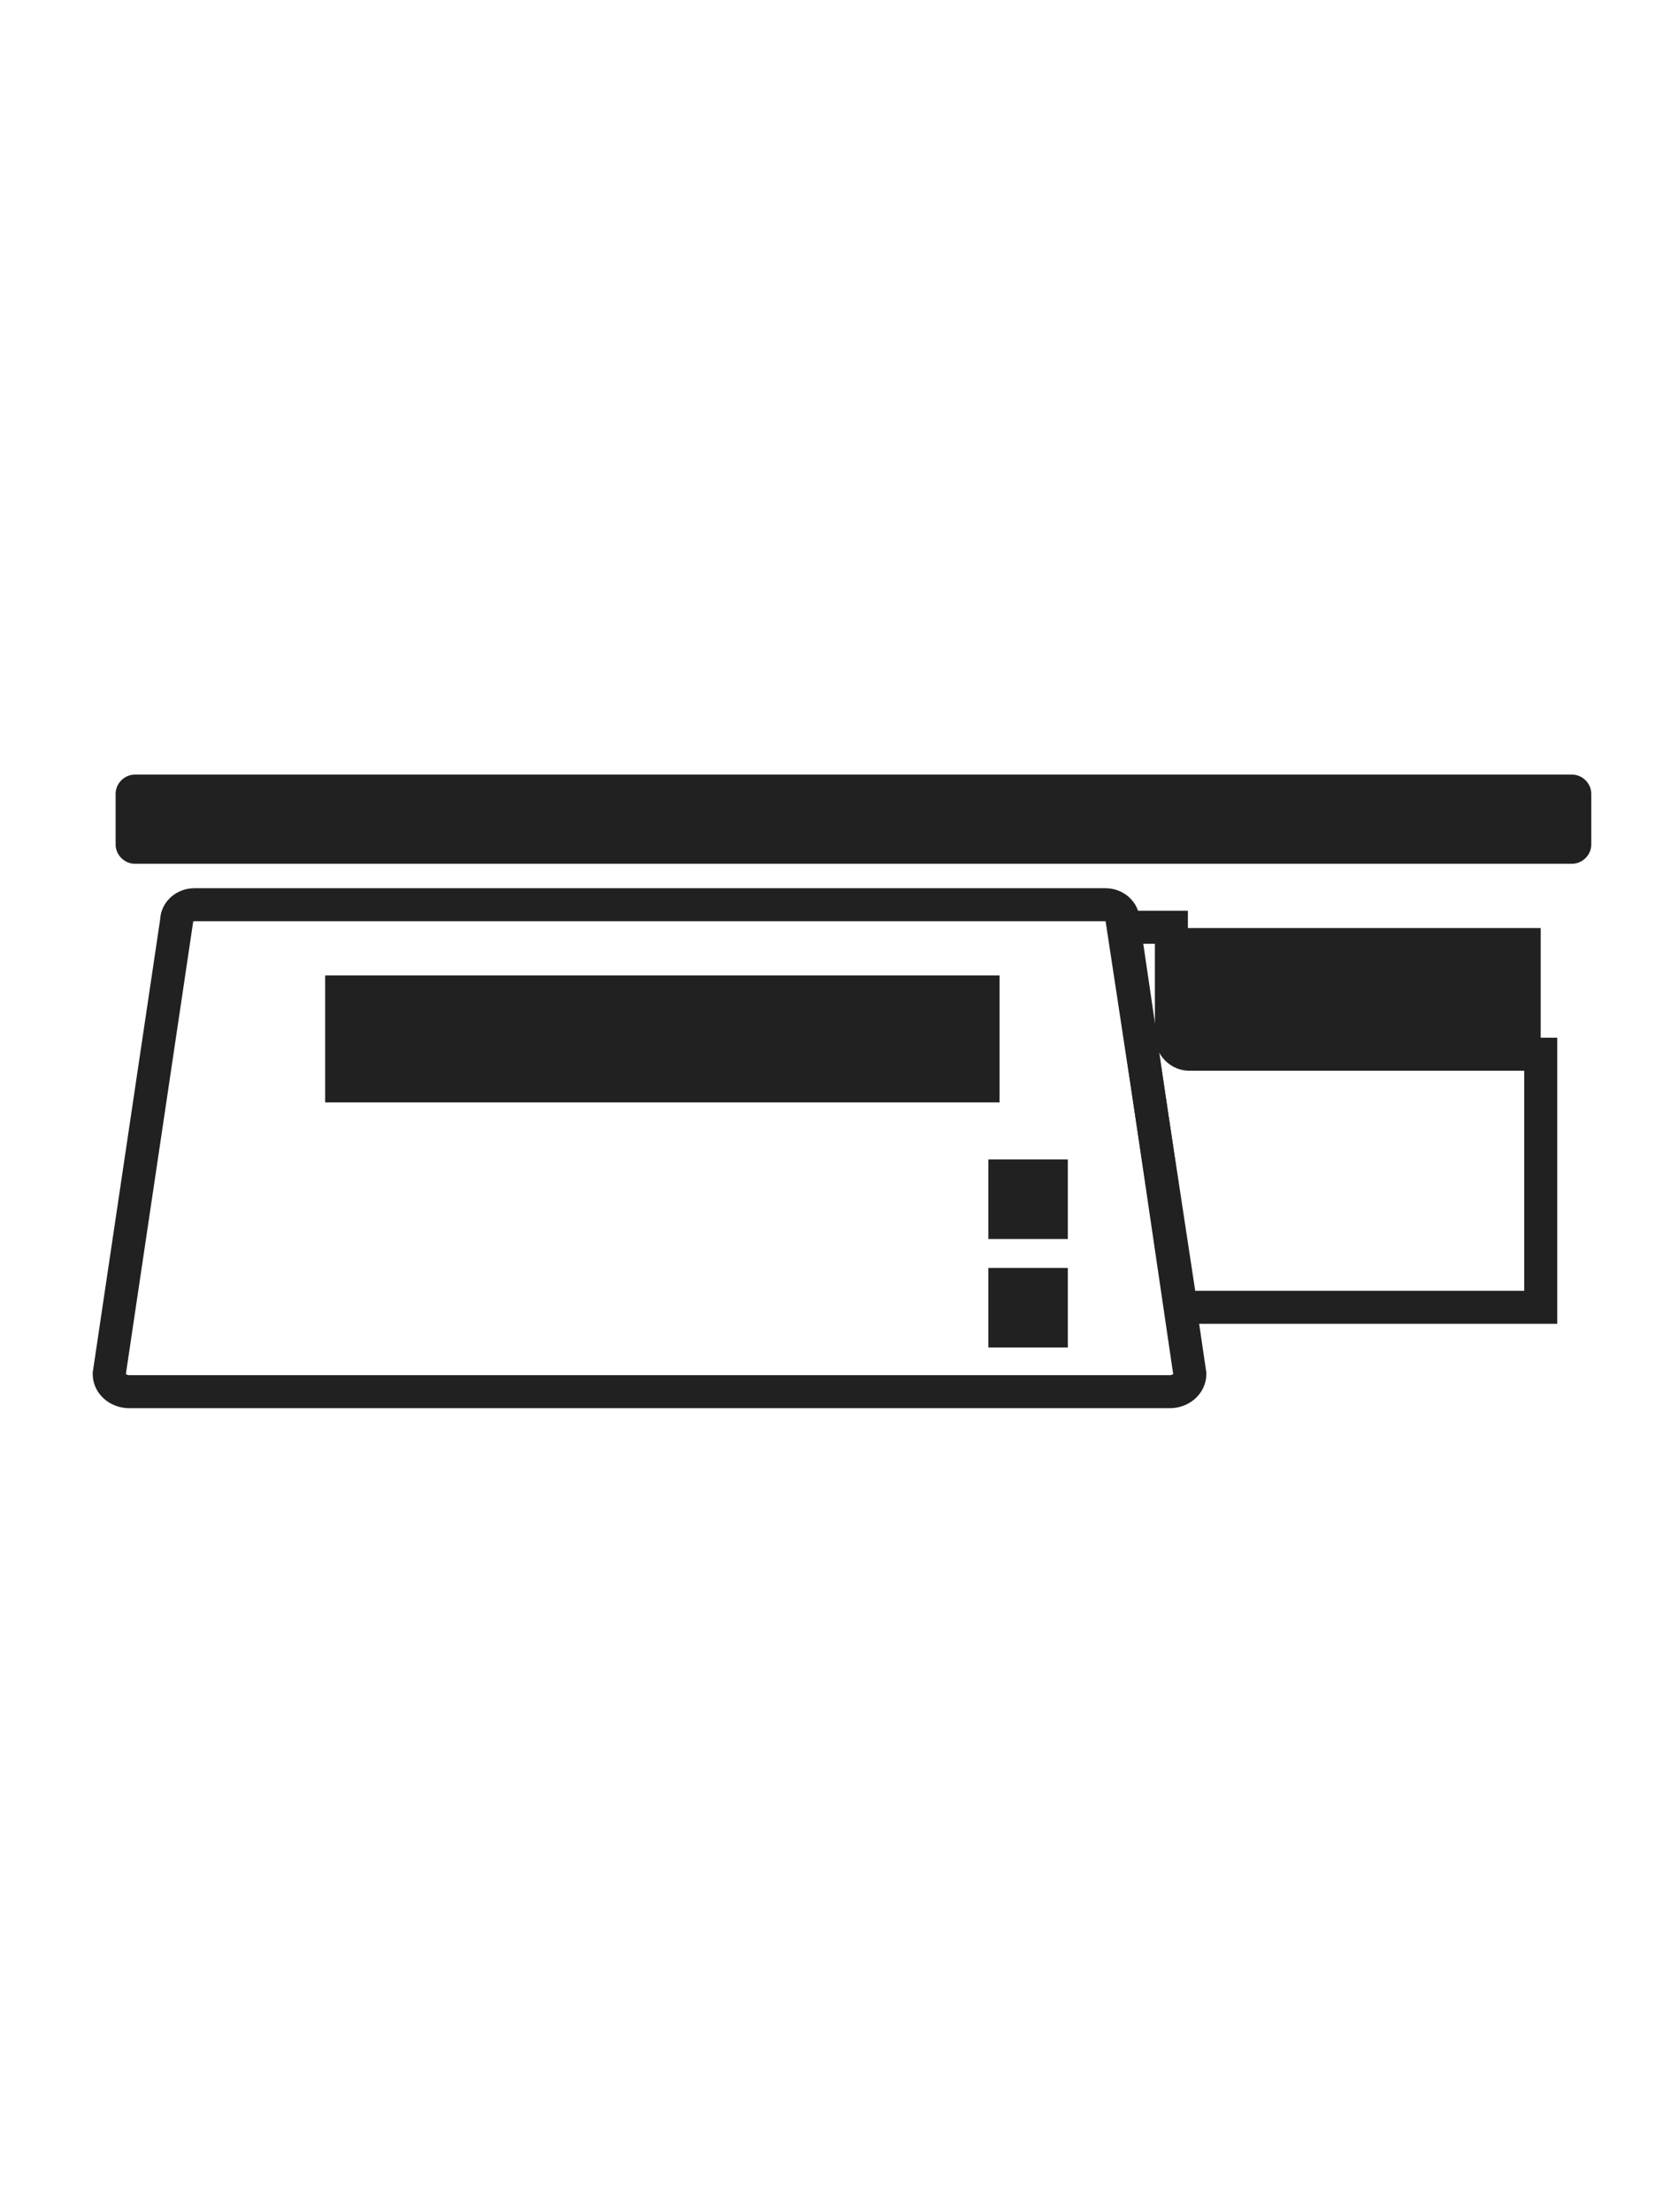 <?xml version="1.0" encoding="utf-8"?>
<!-- Generator: Adobe Illustrator 22.0.0, SVG Export Plug-In . SVG Version: 6.00 Build 0)  -->
<svg version="1.1" id="Layer_1" xmlns="http://www.w3.org/2000/svg" xmlns:xlink="http://www.w3.org/1999/xlink" x="0px" y="0px"
	 viewBox="0 0 209 275.3" style="enable-background:new 0 0 209 275.3;" xml:space="preserve">
<style type="text/css">
	.st0{display:none;fill:#B31F27;}
	.st1{display:none;}
	.st2{display:inline;fill:none;stroke:#212121;stroke-width:4.112;stroke-miterlimit:10;}
	.st3{display:inline;fill:none;stroke:#212121;stroke-width:2.282;stroke-miterlimit:10;}
	.st4{display:inline;fill:#212121;}
	.st5{display:inline;fill:none;stroke:#212121;stroke-width:3;stroke-linecap:round;stroke-linejoin:round;stroke-miterlimit:10;}
	.st6{display:inline;fill:none;stroke:#212121;stroke-width:2;stroke-miterlimit:10;}
	
		.st7{display:inline;fill:none;stroke:#212121;stroke-width:4.112;stroke-linecap:round;stroke-linejoin:round;stroke-miterlimit:10;}
	.st8{fill:#212121;}
	.st9{fill:none;stroke:#212121;stroke-width:4.112;stroke-miterlimit:10;}
</style>
<path class="st0" d="M265,260.1H-46.5c-6.6,0-12-5.4-12-12v-210c0-6.6,5.4-12,12-12H265c6.6,0,12,5.4,12,12v210
	C277,254.7,271.6,260.1,265,260.1z"/>
<g class="st1">
	<polygon class="st2" points="134.5,191.1 104.4,191.1 74.4,191.1 62.1,204.5 74,217.9 104.4,217.9 134.9,217.9 146.8,204.5 	"/>
	<path class="st2" d="M190.3,49.3H18.3c-4.6,0-8.3,3.8-8.3,8.3v107c0,0.3,0,8.2,0,8.2c0,4.6,3.8,8.3,8.3,8.3h56.6h1.9
		c0.8,0.5,1.5,1.1,2,1.7c2.7,2.7,25.4,2.9,25.4,2.9s22.8-0.2,25.4-2.9c0.5-0.6,1.2-1.2,2-1.7h58.7c4.6,0,8.3-3.8,8.3-8.3V57.7
		C198.7,53.1,194.9,49.3,190.3,49.3z"/>
	<path class="st3" d="M78.8,183c2.7,2.7,25.4,2.9,25.4,2.9"/>
	<path class="st3" d="M129.6,183c-2.7,2.7-25.4,2.9-25.4,2.9"/>
	<rect x="53.7" y="72.3" class="st4" width="99.5" height="70.5"/>
	<path class="st5" d="M40,66.6h128H40z"/>
	<circle class="st4" cx="103.8" cy="169.8" r="4.4"/>
	<path class="st4" d="M86.5,157.3H69.6c-1.4,0-2.5-1.1-2.5-2.5l0,0c0-1.4,1.1-2.5,2.5-2.5h16.9c1.4,0,2.5,1.1,2.5,2.5l0,0
		C89,156.2,87.9,157.3,86.5,157.3z"/>
	<path class="st4" d="M112.5,157.3H95.5c-1.4,0-2.5-1.1-2.5-2.5l0,0c0-1.4,1.1-2.5,2.5-2.5h16.9c1.4,0,2.5,1.1,2.5,2.5l0,0
		C114.9,156.2,113.8,157.3,112.5,157.3z"/>
	<path class="st4" d="M138.4,157.3h-16.9c-1.4,0-2.5-1.1-2.5-2.5l0,0c0-1.4,1.1-2.5,2.5-2.5h16.9c1.4,0,2.5,1.1,2.5,2.5l0,0
		C140.8,156.2,139.7,157.3,138.4,157.3z"/>
	<path class="st6" d="M165.3,154.8h20.5V70.7c0-6.7-5.4-12.1-12.1-12.1H34.9c-6.7,0-12.1,5.4-12.1,12.1v84.1h18.8
		c6.7,0,12.1,5.4,12.1,12.1v2.9h99.5v-2.9C153.2,160.3,158.6,154.8,165.3,154.8z"/>
	<path class="st6" d="M41.6,154.8H22.8v2.9c0,6.7,5.4,12.1,12.1,12.1h18.8v-2.9C53.7,160.3,48.3,154.8,41.6,154.8z"/>
	<path class="st6" d="M185.8,157.7v-2.9h-20.5c-6.7,0-12.1,5.4-12.1,12.1v2.9h20.5C180.4,169.8,185.8,164.4,185.8,157.7z"/>
</g>
<g class="st1">
	<path class="st2" d="M139.5,88.6c0-8.3-1-16.1-2.8-23.3V49.4c0-14.2-18.6-18.6-32.7-18.6l0,0c-14.2,0-33.4,4.4-33.4,18.6v15.9
		c-1.8,7.2-2.8,15-2.8,23.3s1,16.1,2.8,23.3v105.8c0,14.2,11.6,25.8,25.8,25.8h14.6c14.2,0,25.8-11.6,25.8-25.8V111.9
		C138.5,104.8,139.5,96.9,139.5,88.6z"/>
	<rect x="82.8" y="63.9" class="st4" width="41.1" height="51.1"/>
	<line class="st7" x1="78.9" y1="58" x2="128.3" y2="58"/>
	<line class="st7" x1="78.9" y1="120.4" x2="128.3" y2="120.4"/>
	<ellipse class="st4" cx="104" cy="137.1" rx="12" ry="8.6"/>
</g>
<g>
	<path class="st8" d="M195.8,107.5h-179c-1.3,0-2.4-1.1-2.4-2.4v-6.3c0-1.3,1.1-2.4,2.4-2.4h179c1.3,0,2.4,1.1,2.4,2.4v6.3
		C198.2,106.4,197.1,107.5,195.8,107.5z"/>
	<path class="st9" d="M139.9,114.6c0-1.1-1-2-2.2-2H24.2c-1.2,0-2.2,0.9-2.2,2L13.6,171c0,1.2,1.1,2.2,2.5,2.2h129.6
		c1.4,0,2.5-1,2.5-2.2L139.9,114.6z"/>
	<rect x="40.5" y="121.4" class="st8" width="84" height="15.8"/>
	<rect x="123.1" y="144.3" class="st8" width="9.9" height="9.9"/>
	<rect x="123.1" y="157.8" class="st8" width="9.9" height="9.9"/>
	<path class="st9" d="M145.9,128.9v-13.5h-6l7.2,47.3h44.8v-31.5h-43.6C147,131.3,145.9,130.2,145.9,128.9z"/>
	<path class="st8" d="M145.9,115.4v13.5c0,1.3,1.1,2.4,2.4,2.4h43.6v-15.8H145.9z"/>
</g>
</svg>

